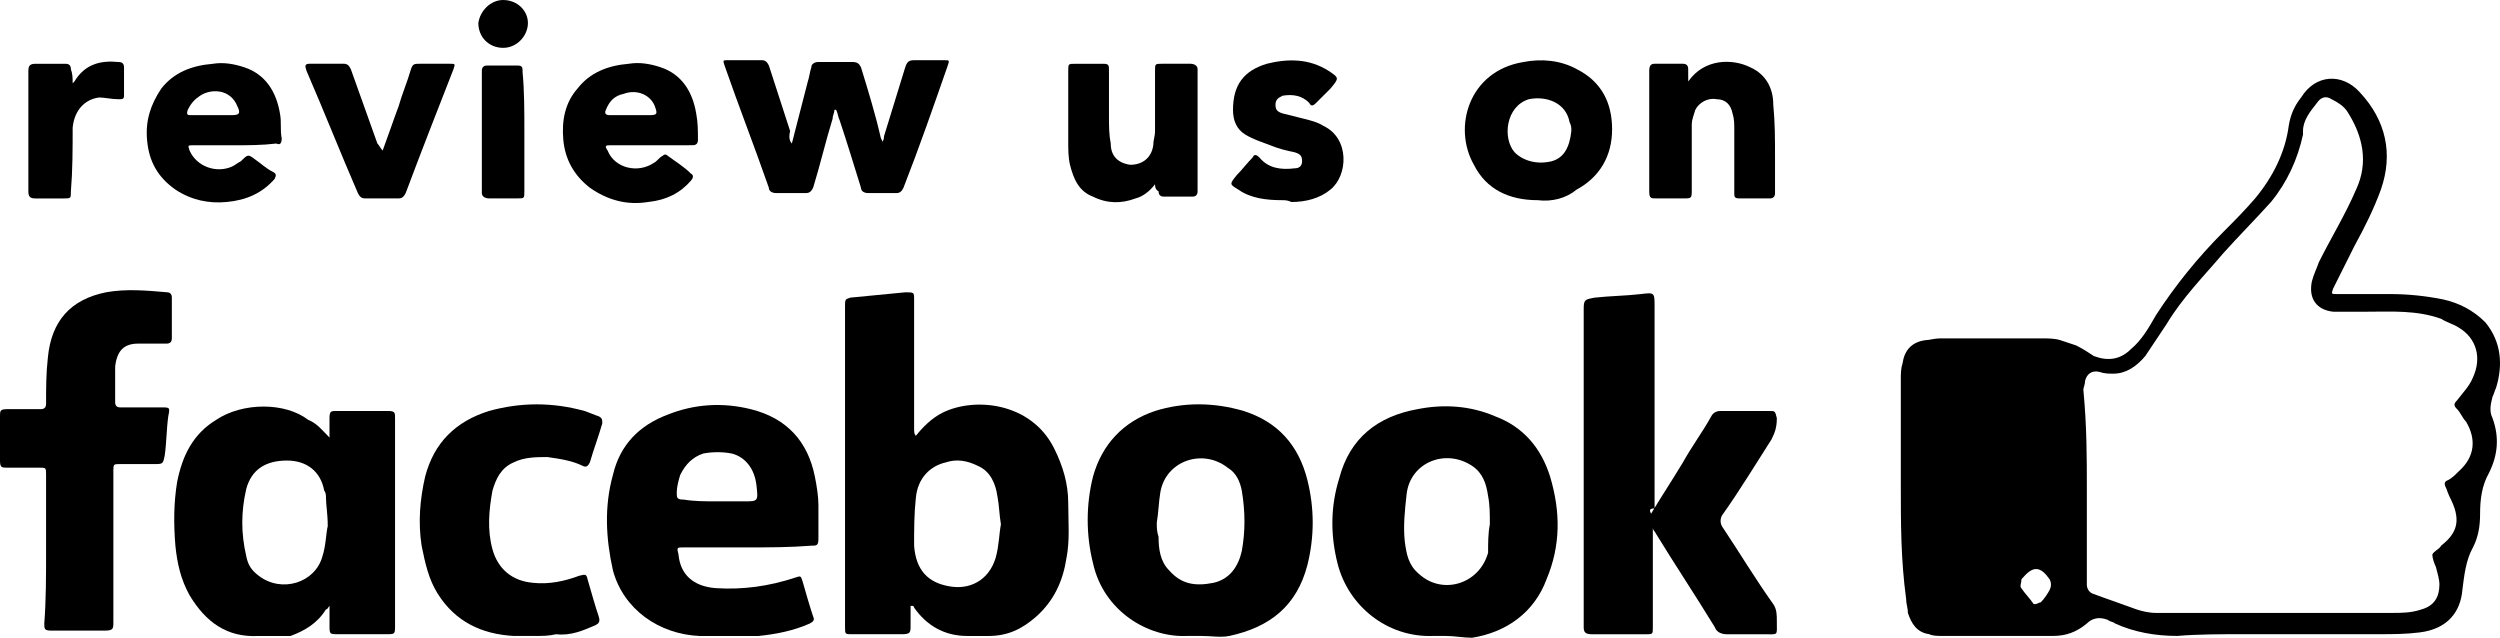 <?xml version="1.0" encoding="utf-8"?>
<!-- Generator: Adobe Illustrator 16.0.0, SVG Export Plug-In . SVG Version: 6.00 Build 0)  -->
<!DOCTYPE svg PUBLIC "-//W3C//DTD SVG 1.1//EN" "http://www.w3.org/Graphics/SVG/1.1/DTD/svg11.dtd">
<svg version="1.1" id="Ebene_1" xmlns="http://www.w3.org/2000/svg" xmlns:xlink="http://www.w3.org/1999/xlink" x="0px" y="0px"
	 width="95px" height="24.234px" viewBox="258.344 384.492 95 24.234" enable-background="new 258.344 384.492 95 24.234"
	 xml:space="preserve">
<g>
	<path d="M330.575,403.004c0-1.346,0-2.76,0-4.106c0-0.202,0-0.403,0.067-0.605c0.067-0.472,0.337-0.808,0.875-0.875
		c0.135,0,0.337-0.067,0.539-0.067c1.278,0,2.625,0,3.904,0c0.202,0,0.471,0,0.673,0.067s0.404,0.135,0.606,0.201
		c0.269,0.135,0.471,0.27,0.673,0.404c0.538,0.202,1.01,0.135,1.413-0.27c0.404-0.336,0.674-0.808,0.942-1.279
		c0.741-1.144,1.616-2.221,2.559-3.164c0.403-0.404,0.808-0.808,1.212-1.279c0.673-0.808,1.145-1.75,1.278-2.76
		c0.067-0.404,0.202-0.741,0.472-1.077c0.538-0.875,1.548-0.942,2.222-0.202c1.01,1.077,1.278,2.356,0.808,3.703
		c-0.27,0.74-0.605,1.414-1.01,2.154c-0.27,0.539-0.539,1.077-0.808,1.615c-0.067,0.202-0.067,0.202,0.134,0.202
		c0.674,0,1.347,0,2.021,0c0.673,0,1.346,0.067,2.019,0.202c0.606,0.135,1.145,0.404,1.616,0.875
		c0.605,0.741,0.673,1.616,0.403,2.491c-0.066,0.135-0.066,0.202-0.134,0.336c-0.067,0.27-0.135,0.539,0,0.809
		c0.269,0.74,0.201,1.413-0.135,2.087c-0.27,0.471-0.337,1.01-0.337,1.548c0,0.472-0.067,0.875-0.27,1.279
		c-0.269,0.471-0.336,1.077-0.403,1.615c-0.067,0.808-0.539,1.481-1.616,1.615c-0.538,0.068-1.01,0.068-1.548,0.068
		c-1.683,0-3.434,0-5.116,0c-0.875,0-1.75,0-2.558,0.066c-0.809,0-1.616-0.135-2.356-0.471c-0.067-0.067-0.202-0.067-0.27-0.135
		c-0.336-0.135-0.605-0.067-0.808,0.135c-0.403,0.336-0.808,0.471-1.279,0.471c-1.413,0-2.827,0-4.24,0
		c-0.135,0-0.337,0-0.472-0.066c-0.471-0.068-0.673-0.404-0.808-0.809c0-0.202-0.067-0.336-0.067-0.538
		C330.575,405.764,330.575,404.351,330.575,403.004z M337.644,403.071L337.644,403.071c0,1.212,0,2.424,0,3.635
		c0,0.135,0.067,0.27,0.202,0.337c0.538,0.202,1.145,0.404,1.683,0.605c0.202,0.067,0.472,0.135,0.74,0.135c2.02,0,4.039,0,6.059,0
		c0.942,0,1.952,0,2.895,0c0.404,0,0.741,0,1.145-0.135c0.472-0.134,0.674-0.471,0.674-0.942c0-0.201-0.067-0.403-0.135-0.673
		c-0.067-0.135-0.135-0.337-0.135-0.471c0.067-0.135,0.27-0.202,0.337-0.337c0.605-0.472,0.74-0.942,0.403-1.683
		c-0.067-0.135-0.135-0.27-0.202-0.472c-0.067-0.135-0.135-0.27,0.067-0.337c0.135-0.067,0.27-0.201,0.404-0.336
		c0.605-0.539,0.673-1.212,0.27-1.886c-0.135-0.134-0.202-0.336-0.337-0.471s-0.135-0.202,0-0.337
		c0.202-0.269,0.472-0.538,0.605-0.875c0.337-0.74,0.135-1.48-0.538-1.885c-0.202-0.135-0.472-0.202-0.673-0.336
		c-0.943-0.337-1.886-0.27-2.828-0.27c-0.403,0-0.808,0-1.278,0c-0.606-0.067-0.942-0.472-0.809-1.145
		c0.067-0.27,0.202-0.539,0.27-0.741c0.472-0.942,1.01-1.817,1.414-2.76c0.471-1.01,0.269-2.02-0.337-2.962
		c-0.135-0.202-0.337-0.337-0.605-0.471c-0.202-0.135-0.404-0.067-0.539,0.134c-0.269,0.337-0.538,0.673-0.538,1.077
		c0,0.067,0,0.067,0,0.135c-0.202,0.942-0.606,1.817-1.212,2.558c-0.605,0.673-1.212,1.279-1.817,1.952
		c-0.74,0.875-1.549,1.683-2.154,2.692c-0.27,0.404-0.538,0.808-0.808,1.212c-0.337,0.404-0.74,0.673-1.212,0.673
		c-0.202,0-0.337,0-0.538-0.067c-0.27-0.066-0.472,0.067-0.539,0.337c0,0.135-0.067,0.27-0.067,0.337
		C337.644,400.715,337.644,401.859,337.644,403.071z M335.692,407.447c0.067,0,0.135-0.067,0.202-0.067
		c0.135-0.135,0.269-0.337,0.336-0.472s0.067-0.27,0-0.403c-0.336-0.472-0.605-0.539-1.01-0.067
		c-0.066,0.067-0.066,0.067-0.066,0.135c0,0.066-0.067,0.201,0,0.269c0.134,0.202,0.336,0.404,0.471,0.606
		C335.557,407.447,335.624,407.447,335.692,407.447z"/>
	<path d="M293.147,401.052c0.27-0.337,0.606-0.673,1.01-0.875c1.211-0.606,3.365-0.404,4.241,1.347
		c0.336,0.673,0.539,1.346,0.539,2.086c0,0.674,0.067,1.414-0.067,2.087c-0.135,0.876-0.471,1.616-1.145,2.222
		c-0.539,0.472-1.077,0.74-1.817,0.74c-0.27,0-0.539,0-0.808,0c-0.875,0-1.549-0.403-2.02-1.077c0,0,0-0.066-0.067-0.066
		c0,0,0,0-0.067,0c0,0.269,0,0.538,0,0.74c0,0.269,0,0.337-0.337,0.337c-0.605,0-1.211,0-1.885,0c-0.269,0-0.269,0-0.269-0.27
		c0-4.039,0-8.146,0-12.185c0-0.27,0-0.27,0.202-0.336c0.673-0.067,1.414-0.135,2.087-0.202c0.336,0,0.336,0,0.336,0.269
		c0,1.616,0,3.231,0,4.847C293.08,400.917,293.08,400.984,293.147,401.052C293.08,401.052,293.147,401.052,293.147,401.052z
		 M296.379,404.418c-0.067-0.404-0.067-0.741-0.135-1.077c-0.067-0.472-0.269-0.942-0.74-1.145c-0.404-0.202-0.808-0.27-1.212-0.135
		c-0.606,0.135-1.077,0.605-1.145,1.347c-0.067,0.605-0.067,1.211-0.067,1.817c0.067,0.942,0.539,1.413,1.347,1.548
		c0.74,0.135,1.481-0.201,1.75-1.077C296.311,405.226,296.311,404.754,296.379,404.418z"/>
	<path d="M321.084,404.014c0.403-0.673,0.808-1.279,1.211-1.952c0.337-0.605,0.741-1.145,1.077-1.75
		c0.067-0.135,0.202-0.202,0.337-0.202c0.605,0,1.212,0,1.885,0c0.202,0,0.202,0,0.27,0.27c0,0.336-0.067,0.538-0.202,0.808
		c-0.605,0.942-1.212,1.952-1.885,2.895c-0.067,0.135-0.067,0.27,0,0.404c0.673,1.01,1.279,2.02,1.952,2.962
		c0.135,0.201,0.135,0.403,0.135,0.673c0,0.538,0.067,0.472-0.472,0.472c-0.471,0-0.942,0-1.413,0c-0.202,0-0.404-0.068-0.472-0.27
		c-0.74-1.212-1.548-2.424-2.288-3.636c0,0-0.067-0.067-0.067-0.135c0,0.135,0,0.202,0,0.27c0,1.145,0,2.356,0,3.501
		c0,0.27,0,0.27-0.27,0.27c-0.673,0-1.347,0-2.02,0c-0.27,0-0.337-0.068-0.337-0.27c0-1.212,0-2.356,0-3.568
		c0-1.683,0-3.365,0-5.049c0-1.144,0-2.355,0-3.5c0-0.337,0.067-0.337,0.404-0.404c0.605-0.067,1.145-0.067,1.75-0.135
		c0.539-0.067,0.539-0.067,0.539,0.471c0,2.558,0,5.116,0,7.674C321.017,403.812,321.017,403.879,321.084,404.014
		C321.017,404.014,321.084,404.014,321.084,404.014z"/>
	<path d="M270.865,401.119c0-0.27,0-0.539,0-0.74c0-0.27,0.067-0.27,0.27-0.27c0.673,0,1.279,0,1.952,0
		c0.269,0,0.269,0.067,0.269,0.27c0,0.875,0,1.75,0,2.625c0,1.75,0,3.501,0,5.251c0,0.337,0,0.337-0.336,0.337
		c-0.606,0-1.212,0-1.818,0c-0.336,0-0.336,0-0.336-0.337c0-0.202,0-0.472,0-0.74c-0.067,0.066-0.067,0.134-0.135,0.134
		c-0.336,0.539-0.808,0.809-1.346,1.01c-0.067,0-0.135,0-0.27,0c-0.336,0-0.605,0-0.942,0c-1.211,0.067-2.019-0.538-2.625-1.548
		c-0.337-0.605-0.471-1.212-0.539-1.885c-0.067-0.808-0.067-1.616,0.067-2.424c0.202-1.01,0.605-1.817,1.481-2.355
		c1.01-0.674,2.625-0.674,3.5,0C270.394,400.58,270.596,400.85,270.865,401.119z M270.798,404.485c0-0.472-0.067-0.809-0.067-1.077
		c0-0.067,0-0.202-0.067-0.27c-0.135-0.74-0.673-1.145-1.414-1.145c-0.808,0-1.346,0.337-1.548,1.077
		c-0.202,0.875-0.202,1.683,0,2.558c0.067,0.337,0.202,0.539,0.471,0.741c0.875,0.673,2.154,0.269,2.424-0.741
		C270.731,405.226,270.731,404.754,270.798,404.485z"/>
	<path d="M313.276,408.658c-0.135,0-0.27,0-0.472,0c-1.75,0.067-3.231-1.144-3.635-2.76c-0.27-1.077-0.27-2.154,0.066-3.231
		c0.404-1.548,1.481-2.355,2.963-2.625c1.009-0.202,2.02-0.135,2.962,0.27c1.076,0.403,1.75,1.212,2.087,2.289
		c0.403,1.346,0.403,2.625-0.135,3.904c-0.472,1.278-1.549,2.019-2.828,2.221C313.948,408.726,313.612,408.658,313.276,408.658
		L313.276,408.658z M314.958,404.418c0-0.404,0-0.741-0.067-1.077c-0.067-0.472-0.202-0.875-0.606-1.145
		c-1.009-0.673-2.355-0.135-2.49,1.077c-0.067,0.605-0.135,1.212-0.067,1.817c0.067,0.472,0.135,0.875,0.538,1.212
		c0.876,0.808,2.289,0.403,2.626-0.808C314.891,405.158,314.891,404.754,314.958,404.418z"/>
	<path d="M303.986,408.658c-0.202,0-0.337,0-0.539,0c-1.481,0.067-3.164-0.942-3.568-2.76c-0.27-1.077-0.27-2.222,0-3.298
		c0.336-1.212,1.145-2.087,2.356-2.491c1.077-0.337,2.222-0.337,3.366,0c1.279,0.404,2.087,1.279,2.424,2.625
		c0.269,1.077,0.269,2.154,0,3.231c-0.404,1.549-1.414,2.356-2.962,2.692C304.726,408.726,304.389,408.658,303.986,408.658
		L303.986,408.658z M302.302,404.351C302.37,404.351,302.37,404.351,302.302,404.351c0,0.201,0,0.336,0.067,0.538
		c0,0.472,0.067,0.942,0.404,1.279c0.471,0.538,1.01,0.605,1.683,0.471c0.606-0.134,0.942-0.605,1.077-1.211
		c0.134-0.741,0.134-1.481,0-2.289c-0.067-0.337-0.202-0.673-0.539-0.875c-0.943-0.74-2.356-0.27-2.558,0.942
		C302.37,403.609,302.37,403.946,302.302,404.351z"/>
	<path d="M286.752,405.293c-0.808,0-1.616,0-2.423,0c-0.269,0-0.269,0-0.202,0.27c0.067,0.74,0.538,1.211,1.414,1.278
		c1.01,0.067,2.02-0.067,3.029-0.403c0.202-0.067,0.202-0.067,0.269,0.135c0.135,0.471,0.269,0.942,0.404,1.346
		c0.067,0.135,0,0.202-0.135,0.27c-0.605,0.27-1.279,0.404-1.952,0.471c-0.741,0-1.481,0-2.222,0
		c-1.548-0.066-2.895-1.01-3.298-2.49c-0.27-1.212-0.337-2.424,0-3.635c0.269-1.145,1.009-1.886,2.086-2.289
		c1.01-0.404,2.087-0.472,3.164-0.202c1.346,0.337,2.154,1.212,2.423,2.559c0.067,0.336,0.135,0.74,0.135,1.076
		c0,0.404,0,0.875,0,1.279c0,0.27-0.067,0.27-0.27,0.27C288.368,405.293,287.56,405.293,286.752,405.293L286.752,405.293z
		 M285.608,403.543c0.337,0,0.673,0,1.01,0c0.539,0,0.539,0,0.472-0.606c-0.067-0.605-0.404-1.077-0.943-1.212
		c-0.336-0.066-0.74-0.066-1.077,0c-0.404,0.135-0.673,0.404-0.875,0.809c-0.067,0.201-0.134,0.471-0.134,0.673s0,0.27,0.269,0.27
		C284.733,403.543,285.136,403.543,285.608,403.543z"/>
	<path d="M260.095,405.428c0-0.942,0-1.952,0-2.895c0-0.27,0-0.27-0.27-0.27c-0.404,0-0.808,0-1.211,0c-0.202,0-0.27,0-0.27-0.27
		c0-0.538,0-1.077,0-1.683c0-0.202,0-0.27,0.27-0.27c0.404,0,0.808,0,1.279,0c0.135,0,0.202-0.067,0.202-0.202
		c0-0.605,0-1.145,0.067-1.75c0.134-1.414,0.875-2.222,2.221-2.491c0.741-0.135,1.548-0.067,2.289,0
		c0.135,0,0.202,0.067,0.202,0.202c0,0.539,0,1.077,0,1.548c0,0.135-0.067,0.202-0.202,0.202c-0.269,0-0.538,0-0.875,0
		c-0.067,0-0.134,0-0.202,0c-0.539,0-0.808,0.269-0.875,0.875c0,0.471,0,0.875,0,1.346c0,0.202,0.135,0.202,0.202,0.202
		c0.539,0,1.077,0,1.548,0c0.336,0,0.336,0,0.269,0.337c-0.067,0.471-0.067,1.01-0.134,1.48c-0.067,0.337-0.067,0.337-0.404,0.337
		c-0.404,0-0.875,0-1.279,0c-0.27,0-0.27,0-0.27,0.27c0,1.75,0,3.5,0,5.25c0,0.135,0,0.337,0,0.472c0,0.27,0,0.337-0.336,0.337
		c-0.471,0-0.942,0-1.414,0c-0.202,0-0.404,0-0.606,0c-0.269,0-0.269-0.067-0.269-0.27
		C260.095,407.313,260.095,406.37,260.095,405.428z"/>
	<path d="M278.674,408.658c-0.269,0-0.538,0-0.808,0c-1.212-0.066-2.222-0.538-2.895-1.615c-0.336-0.538-0.471-1.145-0.606-1.817
		c-0.135-0.875-0.067-1.75,0.135-2.625c0.336-1.279,1.144-2.088,2.423-2.491c1.212-0.337,2.423-0.337,3.635,0
		c0.202,0.067,0.337,0.135,0.539,0.202c0.134,0.067,0.134,0.135,0.134,0.269c-0.134,0.472-0.336,1.01-0.471,1.481
		c-0.067,0.135-0.134,0.202-0.269,0.135c-0.404-0.202-0.875-0.27-1.347-0.337c-0.404,0-0.875,0-1.279,0.202
		c-0.471,0.202-0.673,0.605-0.808,1.077c-0.135,0.74-0.202,1.48,0,2.222c0.202,0.74,0.74,1.212,1.548,1.278
		c0.605,0.067,1.211-0.066,1.75-0.269c0.27-0.067,0.27-0.067,0.336,0.202c0.135,0.471,0.27,0.942,0.404,1.346
		c0.067,0.202,0,0.27-0.135,0.337c-0.471,0.202-0.942,0.403-1.481,0.337C279.213,408.658,278.944,408.658,278.674,408.658z"/>
	<path d="M288.435,389.944c0.202-0.808,0.404-1.548,0.606-2.356c0.067-0.202,0.067-0.336,0.134-0.539
		c0-0.135,0.135-0.202,0.27-0.202c0.404,0,0.875,0,1.279,0c0.202,0,0.27,0.067,0.337,0.202c0.269,0.875,0.539,1.75,0.74,2.625
		c0,0.067,0.067,0.134,0.067,0.202c0.067-0.068,0.067-0.135,0.067-0.202c0.269-0.875,0.539-1.75,0.808-2.625
		c0.067-0.202,0.135-0.269,0.336-0.269c0.404,0,0.741,0,1.145,0c0.202,0,0.202,0,0.135,0.202c-0.539,1.548-1.077,3.097-1.683,4.645
		c-0.067,0.135-0.134,0.202-0.269,0.202c-0.336,0-0.741,0-1.077,0c-0.135,0-0.269-0.067-0.269-0.202
		c-0.27-0.875-0.539-1.75-0.808-2.558c-0.067-0.135-0.067-0.269-0.135-0.404c0,0,0,0-0.067,0c0,0.135-0.067,0.202-0.067,0.336
		c-0.27,0.875-0.471,1.75-0.741,2.625c-0.067,0.135-0.135,0.202-0.269,0.202c-0.404,0-0.741,0-1.145,0
		c-0.135,0-0.269-0.067-0.269-0.202c-0.539-1.548-1.145-3.097-1.683-4.645c-0.067-0.202-0.067-0.202,0.135-0.202
		c0.404,0,0.875,0,1.279,0c0.135,0,0.202,0.067,0.27,0.202c0.269,0.808,0.539,1.683,0.808,2.491
		C288.301,389.743,288.368,389.877,288.435,389.944C288.368,390.012,288.368,389.944,288.435,389.944z"/>
	<path d="M316.776,392.099c-1.077,0-1.952-0.404-2.424-1.346c-0.808-1.414-0.201-3.568,1.885-3.904
		c0.674-0.135,1.414-0.067,2.02,0.269c0.942,0.471,1.347,1.279,1.347,2.289c0,1.009-0.471,1.817-1.347,2.289
		C317.853,392.031,317.314,392.166,316.776,392.099z M318.055,389.473c0-0.134,0-0.202-0.067-0.336
		c-0.135-0.741-0.875-1.01-1.549-0.875c-0.875,0.269-1.01,1.481-0.538,2.02c0.336,0.336,0.875,0.471,1.413,0.336
		C317.785,390.483,317.988,390.079,318.055,389.473z"/>
	<path d="M267.23,390.012c-0.539,0-1.009,0-1.548,0c-0.202,0-0.202,0-0.134,0.202c0.269,0.606,1.01,0.875,1.616,0.606
		c0.134-0.067,0.202-0.135,0.336-0.202c0.269-0.269,0.269-0.269,0.539-0.067c0.202,0.135,0.404,0.336,0.673,0.471
		c0.135,0.067,0.135,0.135,0.067,0.27c-0.471,0.539-1.077,0.808-1.817,0.875c-0.673,0.067-1.346-0.067-1.952-0.471
		c-0.673-0.471-1.01-1.077-1.077-1.885c-0.067-0.74,0.135-1.346,0.539-1.952c0.471-0.605,1.145-0.875,1.952-0.942
		c0.404-0.067,0.808,0,1.212,0.135c0.808,0.27,1.211,0.942,1.346,1.75c0.067,0.336,0,0.606,0.067,0.942
		c0,0.202-0.067,0.269-0.202,0.202C268.307,390.012,267.769,390.012,267.23,390.012z M266.49,388.867c0.202,0,0.471,0,0.673,0
		c0.269,0,0.336-0.067,0.202-0.336c-0.269-0.673-1.01-0.673-1.414-0.404c-0.202,0.135-0.336,0.269-0.471,0.539
		c-0.067,0.202,0,0.202,0.135,0.202C265.951,388.867,266.221,388.867,266.49,388.867z"/>
	<path d="M283.117,390.012c-0.538,0-1.009,0-1.548,0c-0.202,0-0.27,0-0.135,0.202c0.269,0.673,1.145,0.875,1.75,0.471
		c0.135-0.067,0.202-0.202,0.337-0.27c0.067-0.067,0.134-0.067,0.202,0c0.27,0.202,0.606,0.404,0.875,0.673
		c0.134,0.067,0.067,0.202,0,0.27c-0.404,0.471-0.943,0.74-1.616,0.808c-0.808,0.135-1.548-0.067-2.222-0.539
		c-0.605-0.471-0.942-1.077-1.01-1.818c-0.067-0.74,0.067-1.414,0.539-1.952c0.471-0.605,1.145-0.875,1.952-0.942
		c0.404-0.067,0.808,0,1.212,0.135c0.808,0.27,1.211,0.942,1.346,1.75c0.067,0.336,0.067,0.673,0.067,1.009
		c0,0.135-0.067,0.202-0.202,0.202C284.127,390.012,283.588,390.012,283.117,390.012z M282.309,388.867c0.27,0,0.471,0,0.741,0
		c0.269,0,0.269-0.067,0.202-0.269c-0.135-0.471-0.673-0.741-1.211-0.539c-0.337,0.067-0.539,0.27-0.673,0.606
		c-0.067,0.135,0,0.202,0.135,0.202C281.771,388.867,282.04,388.867,282.309,388.867z"/>
	<path d="M302.235,391.493c-0.202,0.27-0.471,0.471-0.74,0.539c-0.539,0.202-1.077,0.202-1.616-0.067
		c-0.539-0.202-0.741-0.673-0.875-1.211c-0.067-0.27-0.067-0.606-0.067-0.875c0-0.875,0-1.75,0-2.693c0-0.27,0-0.27,0.269-0.27
		c0.337,0,0.741,0,1.077,0c0.202,0,0.202,0.067,0.202,0.27c0,0.606,0,1.145,0,1.75c0,0.337,0,0.673,0.067,1.01
		c0,0.471,0.27,0.741,0.741,0.808c0.471,0,0.808-0.27,0.875-0.741c0-0.202,0.067-0.336,0.067-0.539c0-0.74,0-1.548,0-2.289
		c0-0.27,0-0.27,0.27-0.27c0.336,0,0.74,0,1.077,0c0.135,0,0.27,0.067,0.27,0.202c0,1.548,0,3.097,0,4.645
		c0,0.134-0.067,0.202-0.202,0.202c-0.336,0-0.74,0-1.077,0c-0.135,0-0.202-0.067-0.202-0.202
		C302.235,391.695,302.235,391.56,302.235,391.493L302.235,391.493z"/>
	<path d="M322.497,387.588c0.606-0.875,1.684-0.875,2.356-0.539c0.605,0.27,0.875,0.808,0.875,1.414
		c0.067,0.673,0.067,1.346,0.067,2.02c0,0.471,0,0.942,0,1.347c0,0.134-0.067,0.202-0.202,0.202c-0.403,0-0.808,0-1.145,0
		c-0.201,0-0.201-0.067-0.201-0.202c0-0.808,0-1.616,0-2.423c0-0.202,0-0.404-0.067-0.606c-0.067-0.337-0.27-0.539-0.606-0.539
		c-0.336-0.067-0.673,0.134-0.808,0.404c-0.067,0.202-0.135,0.404-0.135,0.539c0,0.808,0,1.683,0,2.491c0,0.336,0,0.336-0.337,0.336
		c-0.336,0-0.673,0-1.01,0c-0.201,0-0.269,0-0.269-0.269c0-1.548,0-3.097,0-4.578c0-0.202,0.067-0.27,0.202-0.27
		c0.336,0,0.74,0,1.076,0c0.135,0,0.202,0.067,0.202,0.202S322.497,387.387,322.497,387.588z"/>
	<path d="M307.082,392.099c-0.606,0-1.212-0.067-1.683-0.404c-0.336-0.202-0.336-0.202-0.067-0.539
		c0.202-0.202,0.404-0.471,0.606-0.673c0.067-0.134,0.134-0.134,0.269,0c0.336,0.404,0.808,0.471,1.346,0.404
		c0.135,0,0.27-0.067,0.27-0.269s-0.067-0.269-0.27-0.336c-0.336-0.067-0.605-0.135-0.942-0.27
		c-0.336-0.134-0.605-0.202-0.942-0.404c-0.336-0.202-0.471-0.539-0.471-0.942c0-0.942,0.404-1.481,1.279-1.75
		c0.808-0.202,1.616-0.202,2.356,0.27c0.403,0.269,0.403,0.269,0.067,0.673c-0.202,0.202-0.337,0.337-0.539,0.539
		c-0.134,0.135-0.201,0.135-0.269,0c-0.27-0.269-0.606-0.336-1.01-0.269c-0.135,0.067-0.27,0.135-0.27,0.336
		c0,0.202,0.067,0.27,0.27,0.337c0.269,0.067,0.538,0.134,0.808,0.202s0.538,0.135,0.74,0.27c1.01,0.471,0.942,1.885,0.27,2.423
		c-0.404,0.336-0.942,0.471-1.481,0.471C307.284,392.099,307.15,392.099,307.082,392.099z"/>
	<path d="M272.885,390.214c0.202-0.539,0.404-1.145,0.606-1.683c0.134-0.471,0.336-0.942,0.471-1.414
		c0.067-0.202,0.135-0.202,0.336-0.202c0.404,0,0.741,0,1.145,0c0.202,0,0.202,0,0.135,0.202c-0.606,1.548-1.212,3.097-1.818,4.712
		c-0.067,0.134-0.135,0.202-0.269,0.202c-0.404,0-0.808,0-1.279,0c-0.134,0-0.202-0.067-0.269-0.202
		c-0.673-1.548-1.279-3.097-1.952-4.645c-0.067-0.202-0.067-0.27,0.135-0.27c0.404,0,0.875,0,1.279,0
		c0.135,0,0.202,0.067,0.269,0.202c0.337,0.942,0.673,1.885,1.01,2.827C272.75,390.012,272.818,390.146,272.885,390.214
		L272.885,390.214z"/>
	<path d="M261.105,387.656c0.067-0.067,0.067-0.067,0.067-0.067c0.404-0.673,1.009-0.808,1.683-0.74
		c0.135,0,0.202,0.067,0.202,0.202c0,0.337,0,0.741,0,1.077c0,0.135-0.067,0.135-0.202,0.135c-0.269,0-0.539-0.067-0.74-0.067
		c-0.539,0.067-0.942,0.471-1.01,1.145c0,0.808,0,1.615-0.067,2.423c0,0.269,0,0.269-0.27,0.269c-0.336,0-0.74,0-1.077,0
		c-0.202,0-0.269-0.067-0.269-0.269c0-1.548,0-3.097,0-4.578c0-0.202,0.067-0.27,0.269-0.27c0.404,0,0.741,0,1.145,0
		c0.135,0,0.202,0.067,0.202,0.202C261.105,387.319,261.105,387.454,261.105,387.656L261.105,387.656z"/>
	<path d="M278.27,389.473c0,0.741,0,1.548,0,2.289c0,0.269,0,0.269-0.269,0.269c-0.336,0-0.741,0-1.077,0
		c-0.135,0-0.27-0.067-0.27-0.202c0-1.548,0-3.097,0-4.645c0-0.135,0.067-0.202,0.202-0.202c0.404,0,0.741,0,1.145,0
		c0.202,0,0.202,0.067,0.202,0.27C278.27,387.925,278.27,388.733,278.27,389.473z"/>
	<path d="M277.463,384.492c0.539,0,0.942,0.404,0.942,0.875s-0.404,0.943-0.942,0.943s-0.942-0.404-0.942-0.943
		C276.587,384.896,276.991,384.492,277.463,384.492z"/>
</g>
</svg>
